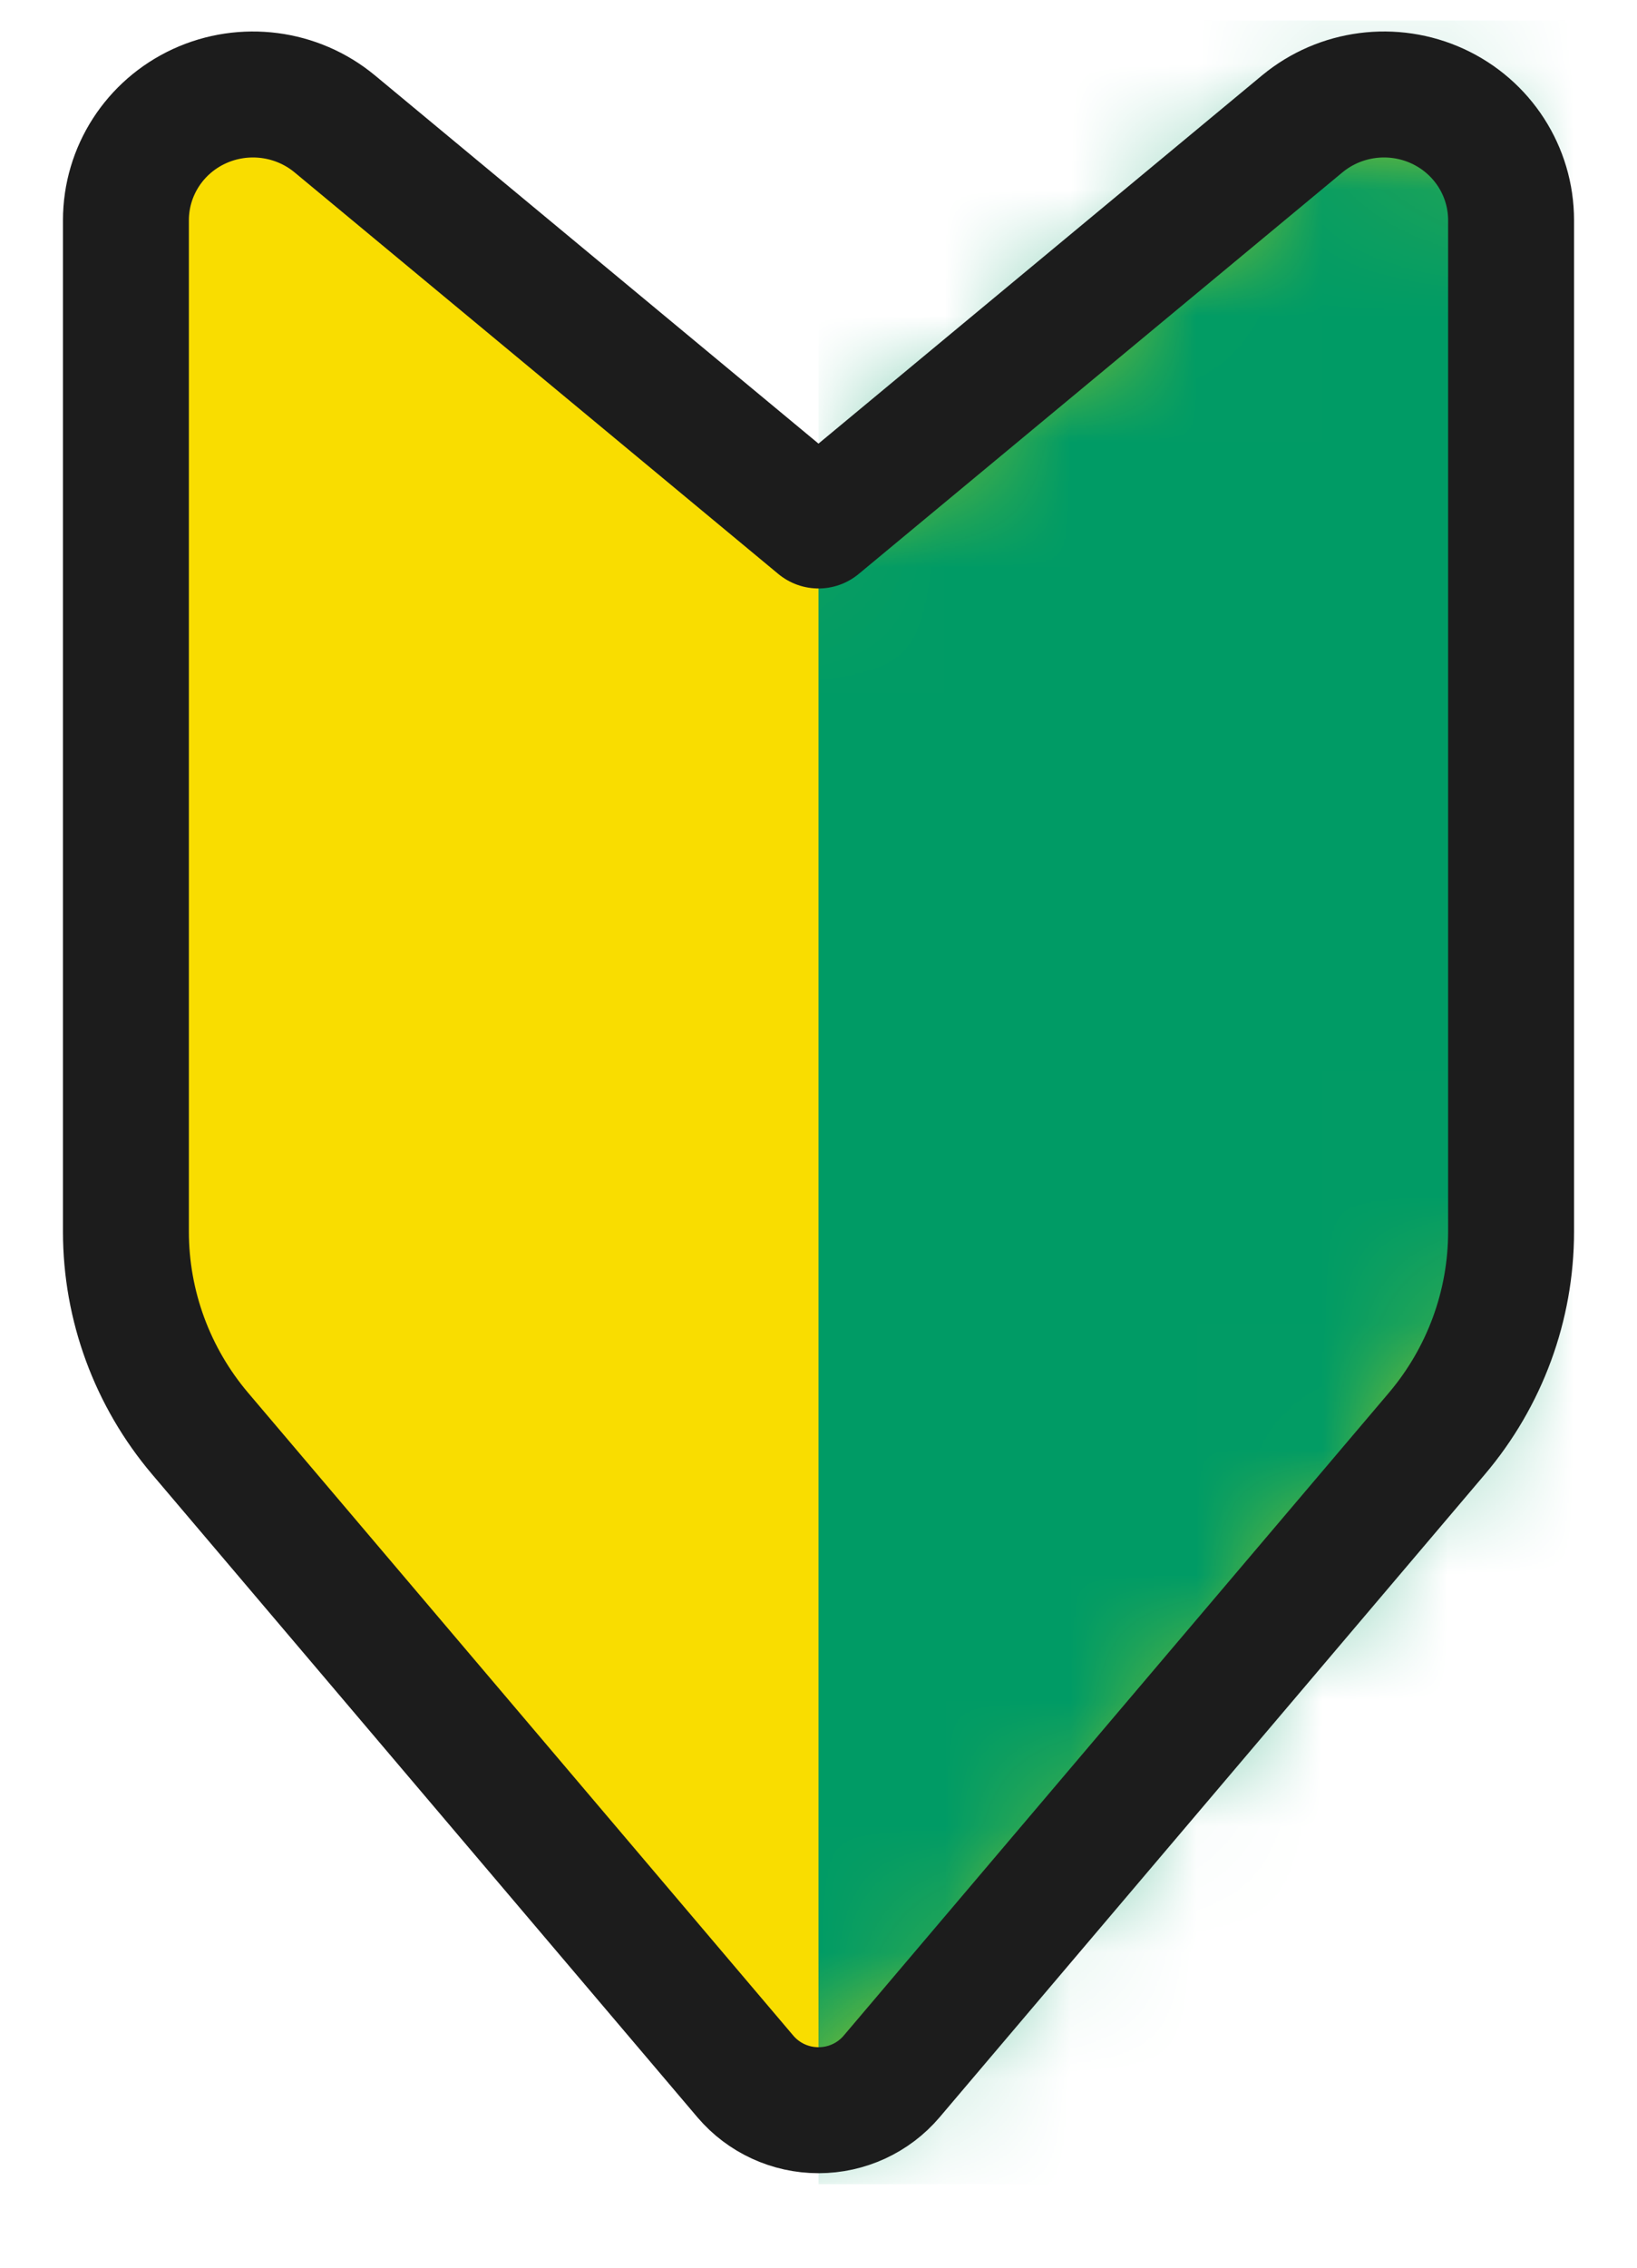 <svg width="13" height="18" viewBox="0 0 13 18" fill="none" xmlns="http://www.w3.org/2000/svg">
<path fill-rule="evenodd" clip-rule="evenodd" d="M6.5 16.75C6.724 16.75 6.936 16.652 7.08 16.483C8.133 15.242 10.349 12.63 11.41 11.38C11.791 10.931 12 10.363 12 9.777C12 8.05 12 4.155 12 1.748C12 1.36 11.773 1.007 11.417 0.843C11.062 0.68 10.643 0.734 10.342 0.983C8.723 2.327 6.5 4.171 6.5 4.171C6.5 4.171 4.277 2.327 2.658 0.983C2.357 0.734 1.938 0.68 1.583 0.843C1.227 1.007 1 1.36 1 1.748C1 4.155 1 8.05 1 9.777C1 10.363 1.209 10.931 1.59 11.38C2.651 12.63 4.867 15.242 5.92 16.483C6.064 16.652 6.276 16.75 6.5 16.75Z" fill="#F9DD00"/>
<mask id="mask0_13_2693" style="mask-type:luminance" maskUnits="userSpaceOnUse" x="1" y="0" width="11" height="17">
<path d="M6.5 16.75C6.724 16.75 6.936 16.652 7.08 16.483C8.133 15.242 10.349 12.63 11.41 11.38C11.791 10.931 12 10.363 12 9.777C12 8.05 12 4.155 12 1.748C12 1.36 11.773 1.007 11.417 0.843C11.062 0.68 10.643 0.734 10.342 0.983C8.723 2.327 6.5 4.171 6.5 4.171C6.5 4.171 4.277 2.327 2.658 0.983C2.357 0.734 1.938 0.68 1.583 0.843C1.227 1.007 1 1.36 1 1.748C1 4.155 1 8.05 1 9.777C1 10.363 1.209 10.931 1.59 11.38C2.651 12.63 4.867 15.242 5.92 16.483C6.064 16.652 6.276 16.75 6.5 16.75Z" fill="white"/>
</mask>
<g mask="url(#mask0_13_2693)">
<path fill-rule="evenodd" clip-rule="evenodd" d="M12.579 0.163H6.5V17.337H12.579V0.163Z" fill="#009B65"/>
</g>
<path d="M6.5 16.75C6.724 16.75 6.936 16.652 7.08 16.483C8.133 15.242 10.349 12.63 11.41 11.38C11.791 10.931 12 10.363 12 9.777C12 8.05 12 4.155 12 1.748C12 1.36 11.773 1.007 11.417 0.843C11.062 0.68 10.643 0.734 10.342 0.983C8.723 2.327 6.5 4.171 6.5 4.171C6.5 4.171 4.277 2.327 2.658 0.983C2.357 0.734 1.938 0.68 1.583 0.843C1.227 1.007 1 1.36 1 1.748C1 4.155 1 8.05 1 9.777C1 10.363 1.209 10.931 1.59 11.38C2.651 12.63 4.867 15.242 5.92 16.483C6.064 16.652 6.276 16.75 6.5 16.75Z" stroke="#1C1C1C" stroke-miterlimit="10" stroke-linejoin="round"/>
</svg>
